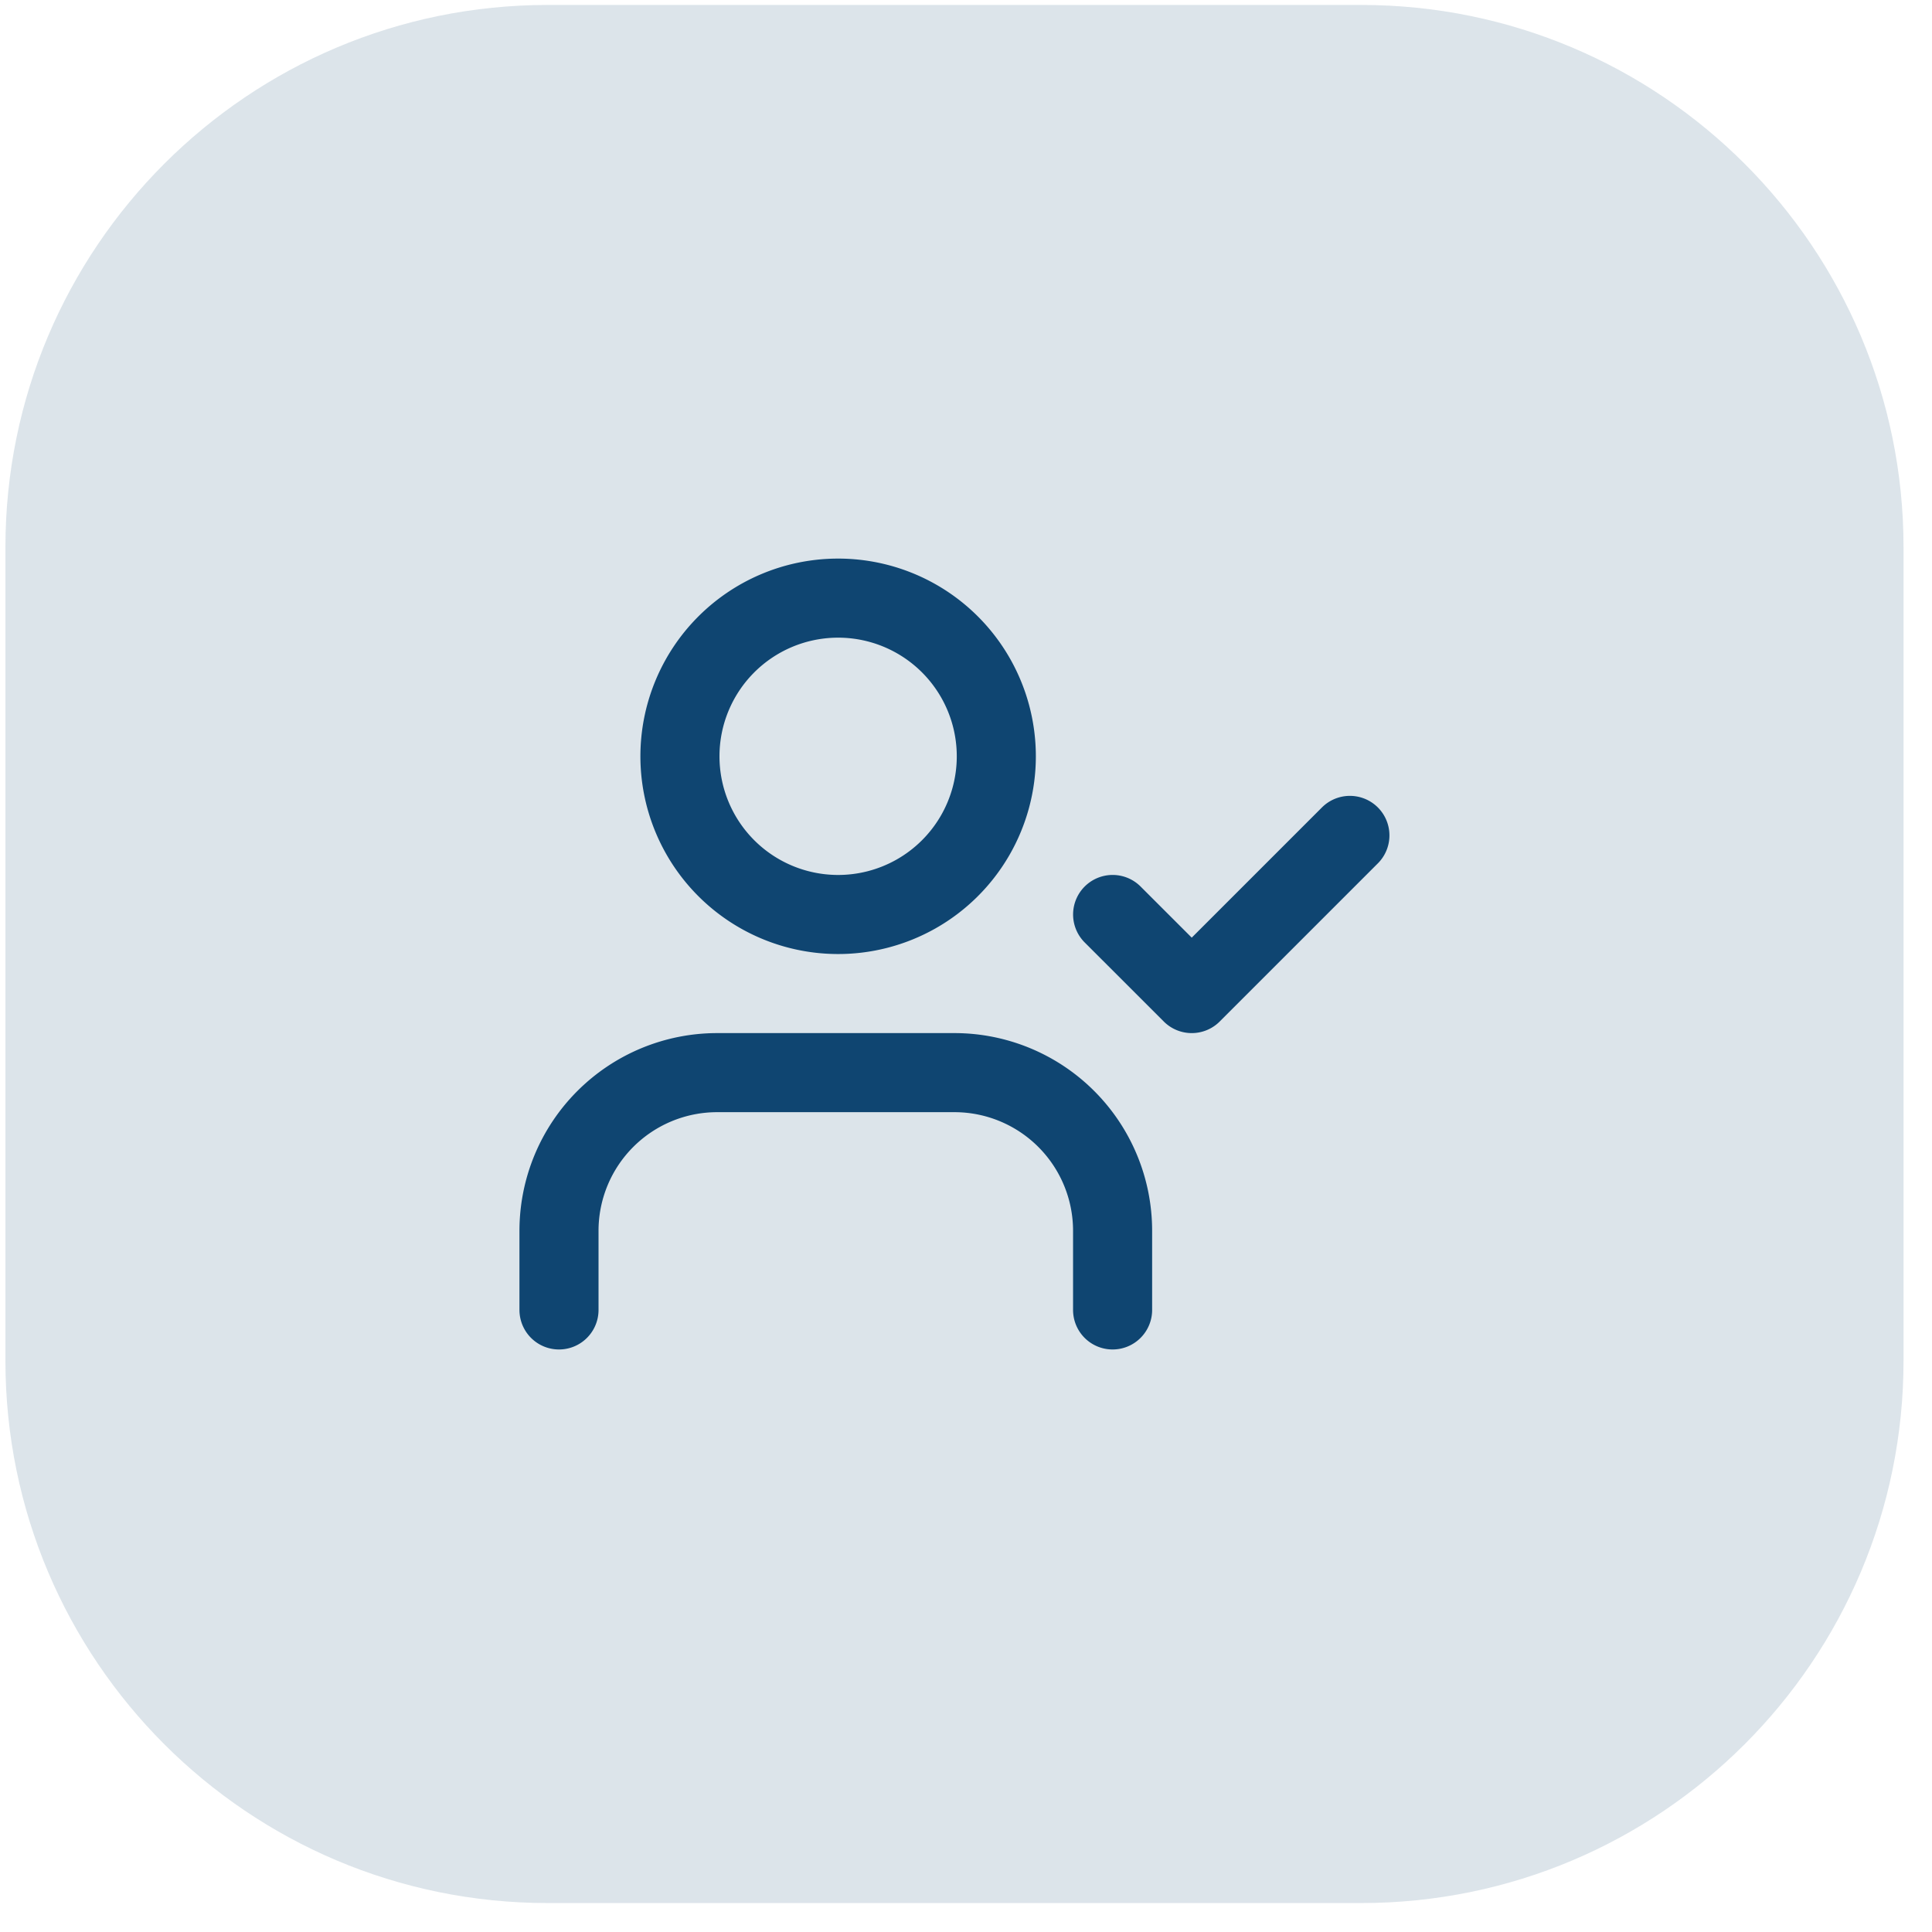 <svg xmlns="http://www.w3.org/2000/svg" width="57" height="57" fill="none" viewBox="0 0 57 57"><path fill="#487192" fill-opacity=".19" d="M.16 16.146c0-8.836 7.163-16 16-16h24c8.836 0 16 7.164 16 16v24c0 8.837-7.164 16-16 16h-24c-8.837 0-16-7.163-16-16v-24Z"></path><path stroke="#0F4571" stroke-linecap="round" stroke-linejoin="round" stroke-width="2.333" d="m32.826 26.98 2.334 2.333 4.666-4.666m-7.001 14v-2.334a4.667 4.667 0 0 0-4.666-4.667h-7a4.667 4.667 0 0 0-4.667 4.667v2.334m8.167-11.667a4.667 4.667 0 1 0 0-9.333 4.667 4.667 0 0 0 0 9.333Z"></path></svg>